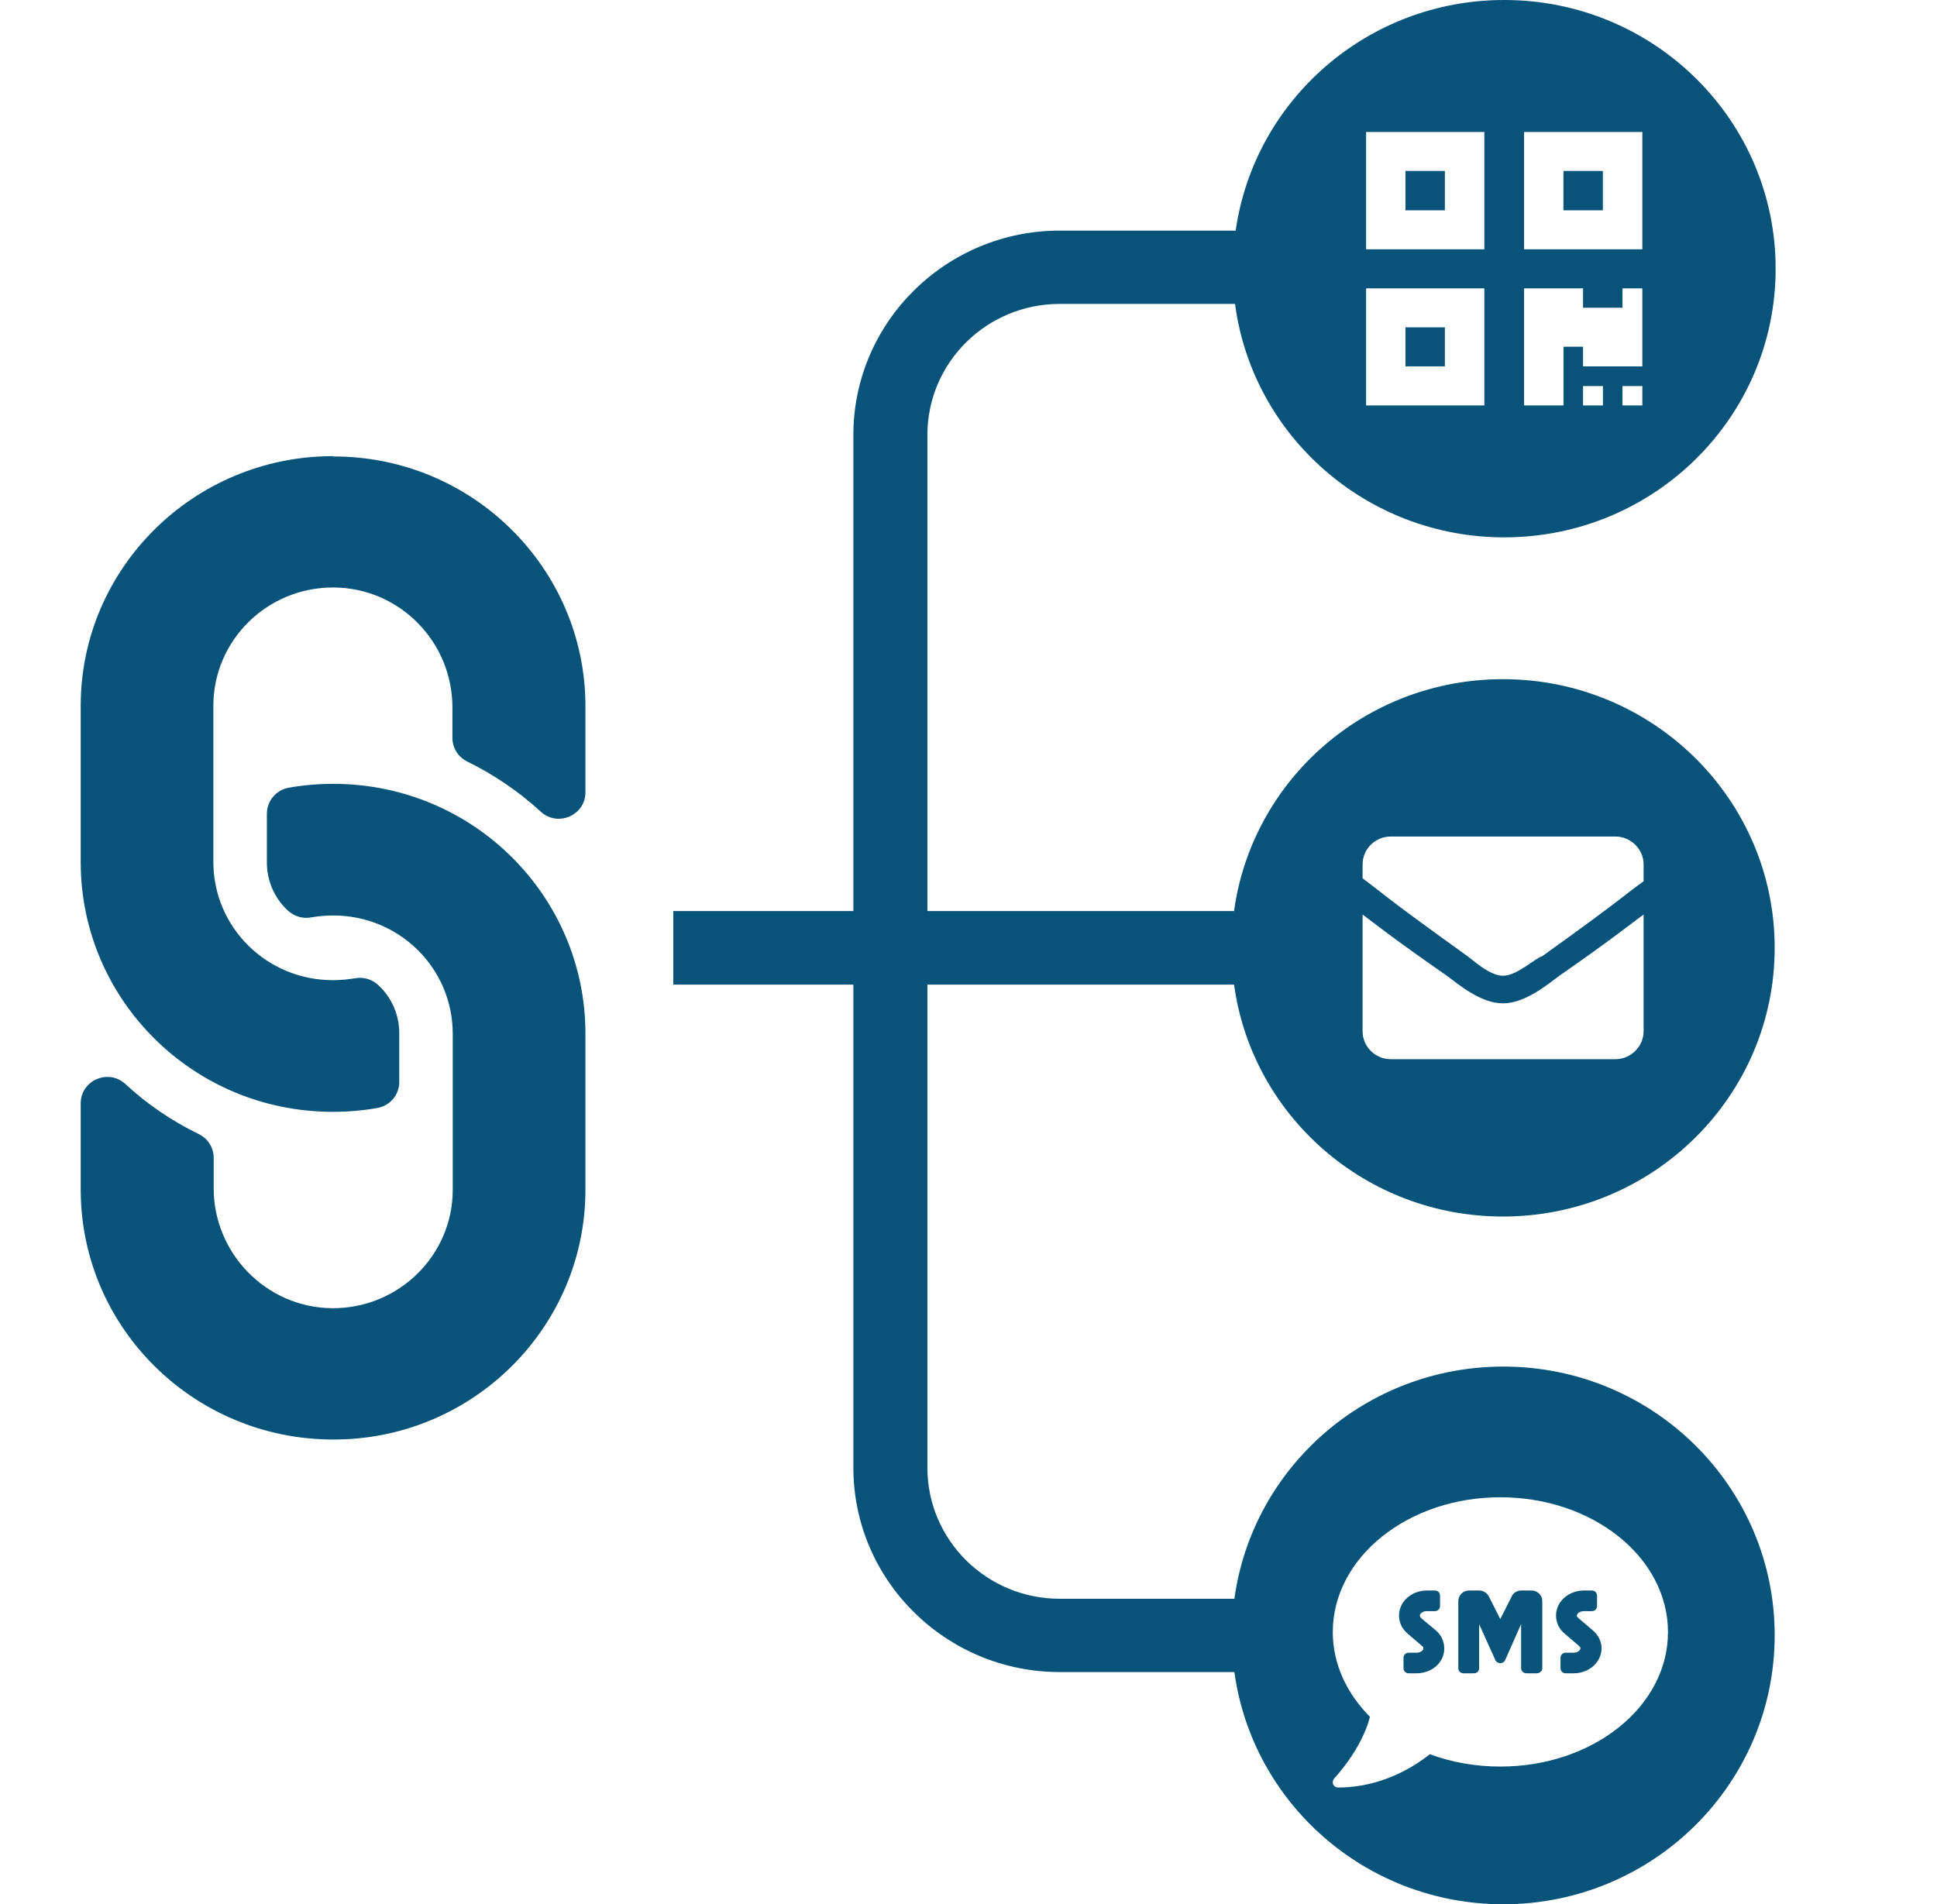 <svg width="60" height="59" viewBox="0 0 60 59" fill="none" xmlns="http://www.w3.org/2000/svg">
<g clip-path="url(#clip0_6358_16779)">
<path d="M10.322 24.286C14.67 24.286 18.124 27.775 18.134 32.001C18.134 32.001 18.134 32.02 18.134 32.03V36.866C18.134 41.132 14.63 44.611 10.322 44.601C6.004 44.601 2.5 41.132 2.5 36.856V34.183C2.5 33.475 3.354 33.102 3.88 33.583C4.545 34.202 5.309 34.723 6.153 35.136C6.441 35.274 6.619 35.559 6.619 35.873V36.817C6.619 38.832 8.247 40.512 10.282 40.532C12.337 40.552 14.024 38.9 14.024 36.866V32.03C14.024 29.996 12.367 28.364 10.322 28.364C10.054 28.364 9.816 28.394 9.637 28.423C9.379 28.473 9.121 28.394 8.922 28.217C8.525 27.853 8.267 27.323 8.267 26.723V25.209C8.267 24.816 8.555 24.472 8.952 24.404C9.409 24.325 9.865 24.286 10.322 24.286ZM10.312 14.133C6.004 14.133 2.5 17.602 2.5 21.868V26.703C2.5 26.703 2.5 26.723 2.5 26.733C2.51 30.959 5.964 34.448 10.312 34.448C10.769 34.448 11.235 34.409 11.682 34.33C12.079 34.261 12.367 33.927 12.367 33.524V32.011C12.367 31.411 12.109 30.88 11.712 30.517C11.523 30.34 11.255 30.261 10.997 30.31C10.818 30.34 10.58 30.369 10.312 30.369C8.267 30.369 6.609 28.738 6.609 26.703V21.868C6.609 19.833 8.287 18.182 10.352 18.202C12.387 18.221 14.014 19.892 14.014 21.917V22.86C14.014 23.175 14.193 23.46 14.481 23.598C15.315 24.01 16.079 24.531 16.754 25.151C17.28 25.632 18.134 25.259 18.134 24.551V21.878C18.134 17.612 14.63 14.133 10.322 14.143L10.312 14.133Z" fill="#08537A"/>
<path d="M44.756 5.297H43.535V6.516H44.756V5.297Z" fill="#08537A"/>
<path d="M48.429 5.297V6.516H49.65V5.297H48.429ZM48.429 5.297V6.516H49.65V5.297H48.429ZM48.429 5.297V6.516H49.65V5.297H48.429ZM48.429 5.297V6.516H49.65V5.297H48.429ZM43.535 10.142V11.351H44.756V10.142H43.535ZM48.429 5.297V6.516H49.65V5.297H48.429ZM48.429 5.297V6.516H49.65V5.297H48.429ZM43.535 10.142V11.351H44.756V10.142H43.535ZM48.429 5.297V6.516H49.65V5.297H48.429ZM43.535 11.351H44.756V10.142H43.535V11.351ZM48.429 5.297V6.516H49.65V5.297H48.429ZM48.429 5.297V6.516H49.65V5.297H48.429ZM48.429 5.297V6.516H49.65V5.297H48.429ZM48.429 5.297V6.516H49.65V5.297H48.429Z" fill="#08537A"/>
<path d="M38.226 30.507C38.782 34.567 42.296 37.692 46.555 37.692C51.2 37.692 54.972 33.967 54.972 29.367C54.972 24.768 51.2 21.043 46.555 21.043C42.296 21.043 38.782 24.168 38.226 28.227H28.727V13.475C28.727 11.234 30.563 9.416 32.827 9.416H38.256C38.792 13.494 42.326 16.649 46.594 16.649C51.24 16.649 55.002 12.924 55.002 8.325C55.002 3.725 51.24 0 46.594 0C42.356 0 38.852 3.106 38.276 7.145H32.827C29.303 7.145 26.434 9.986 26.434 13.475V28.227H20.855V30.507H26.434V45.476C26.434 48.965 29.303 51.806 32.827 51.806H38.236C38.792 55.865 42.306 59 46.565 59C51.21 59 54.972 55.265 54.972 50.666C54.972 46.066 51.21 42.341 46.565 42.341C42.306 42.341 38.792 45.476 38.236 49.535H32.827C30.563 49.535 28.727 47.717 28.727 45.476V30.507H38.226ZM42.207 26.782C42.207 26.311 42.594 25.918 43.08 25.918H50.039C50.515 25.918 50.912 26.311 50.912 26.782V27.303C50.207 27.814 50.297 27.814 47.776 29.623C47.517 29.711 46.991 30.232 46.555 30.232C46.118 30.232 45.602 29.711 45.344 29.544C42.812 27.726 42.902 27.726 42.207 27.215V26.782ZM42.207 28.335C42.554 28.591 43.08 29.023 44.818 30.232C45.165 30.488 45.86 31.087 46.555 31.087C47.249 31.087 47.954 30.488 48.302 30.232C50.039 29.023 50.555 28.591 50.912 28.335V31.952C50.912 32.424 50.515 32.817 50.039 32.817H43.08C42.594 32.817 42.207 32.424 42.207 31.952V28.335ZM49.652 12.561H49.036V11.961H49.652V12.561ZM50.873 12.561H50.257V11.961H50.873V12.561ZM47.21 4.089H50.873V7.725H47.21V4.089ZM47.21 8.934H49.036V9.534H50.257V8.934H50.873V11.352H49.036V10.742H48.431V12.561H47.21V8.934ZM42.316 4.089H45.979V7.725H42.316V4.089ZM42.316 8.934H45.979V12.561H42.316V8.934ZM46.475 46.39C49.344 46.39 51.667 48.258 51.667 50.567C51.667 52.877 49.344 54.734 46.475 54.734C45.691 54.734 44.956 54.597 44.291 54.351C43.795 54.744 42.792 55.383 41.443 55.383C41.383 55.383 41.323 55.344 41.294 55.285C41.274 55.226 41.284 55.157 41.323 55.108C41.333 55.098 42.187 54.194 42.435 53.191C41.721 52.474 41.284 51.56 41.284 50.567C41.284 48.258 43.606 46.39 46.475 46.39Z" fill="#08537A"/>
<path d="M49.609 51.068C49.609 51.501 49.222 51.844 48.745 51.844H48.497C48.408 51.844 48.338 51.776 48.338 51.687V51.363C48.338 51.275 48.408 51.206 48.497 51.206H48.745C48.864 51.206 48.954 51.137 48.954 51.068C48.954 51.048 48.944 51.019 48.914 50.999L48.467 50.616C48.298 50.478 48.199 50.272 48.199 50.056C48.199 49.623 48.586 49.279 49.063 49.279H49.311C49.4 49.279 49.47 49.348 49.47 49.437V49.761C49.47 49.849 49.4 49.918 49.311 49.918H49.063C48.934 49.918 48.844 49.997 48.844 50.056C48.844 50.085 48.864 50.105 48.894 50.134L49.331 50.508C49.51 50.655 49.609 50.862 49.609 51.068Z" fill="#08537A"/>
<path d="M44.736 51.068C44.745 51.501 44.358 51.844 43.882 51.844H43.634C43.544 51.844 43.475 51.776 43.475 51.687V51.363C43.475 51.275 43.544 51.206 43.634 51.206H43.882C44.001 51.206 44.09 51.137 44.09 51.068C44.09 51.048 44.09 51.019 44.051 50.999L43.604 50.616C43.435 50.478 43.336 50.272 43.336 50.056C43.336 49.623 43.723 49.279 44.2 49.279H44.448C44.537 49.279 44.606 49.348 44.606 49.437V49.761C44.606 49.849 44.537 49.918 44.448 49.918H44.19C44.071 49.918 43.981 49.997 43.981 50.056C43.981 50.085 44.001 50.105 44.021 50.134L44.468 50.508C44.646 50.655 44.736 50.862 44.736 51.068Z" fill="#08537A"/>
<path d="M47.773 49.604V51.687C47.773 51.776 47.693 51.844 47.604 51.844H47.286C47.197 51.844 47.117 51.776 47.117 51.687V50.321L46.621 51.441C46.562 51.559 46.383 51.559 46.323 51.441L45.817 50.321V51.687C45.817 51.776 45.748 51.844 45.658 51.844H45.331C45.241 51.844 45.172 51.776 45.172 51.687V49.604C45.172 49.427 45.321 49.279 45.499 49.279H45.817C45.946 49.279 46.055 49.348 46.115 49.456L46.472 50.164L46.83 49.456C46.879 49.348 46.998 49.279 47.117 49.279H47.445C47.624 49.279 47.773 49.427 47.773 49.604Z" fill="#08537A"/>
</g>
<defs>
<clipPath id="clip0_6358_16779">
<rect width="52.5" height="59" fill="white" transform="translate(2.5)"/>
</clipPath>
</defs>
</svg>
